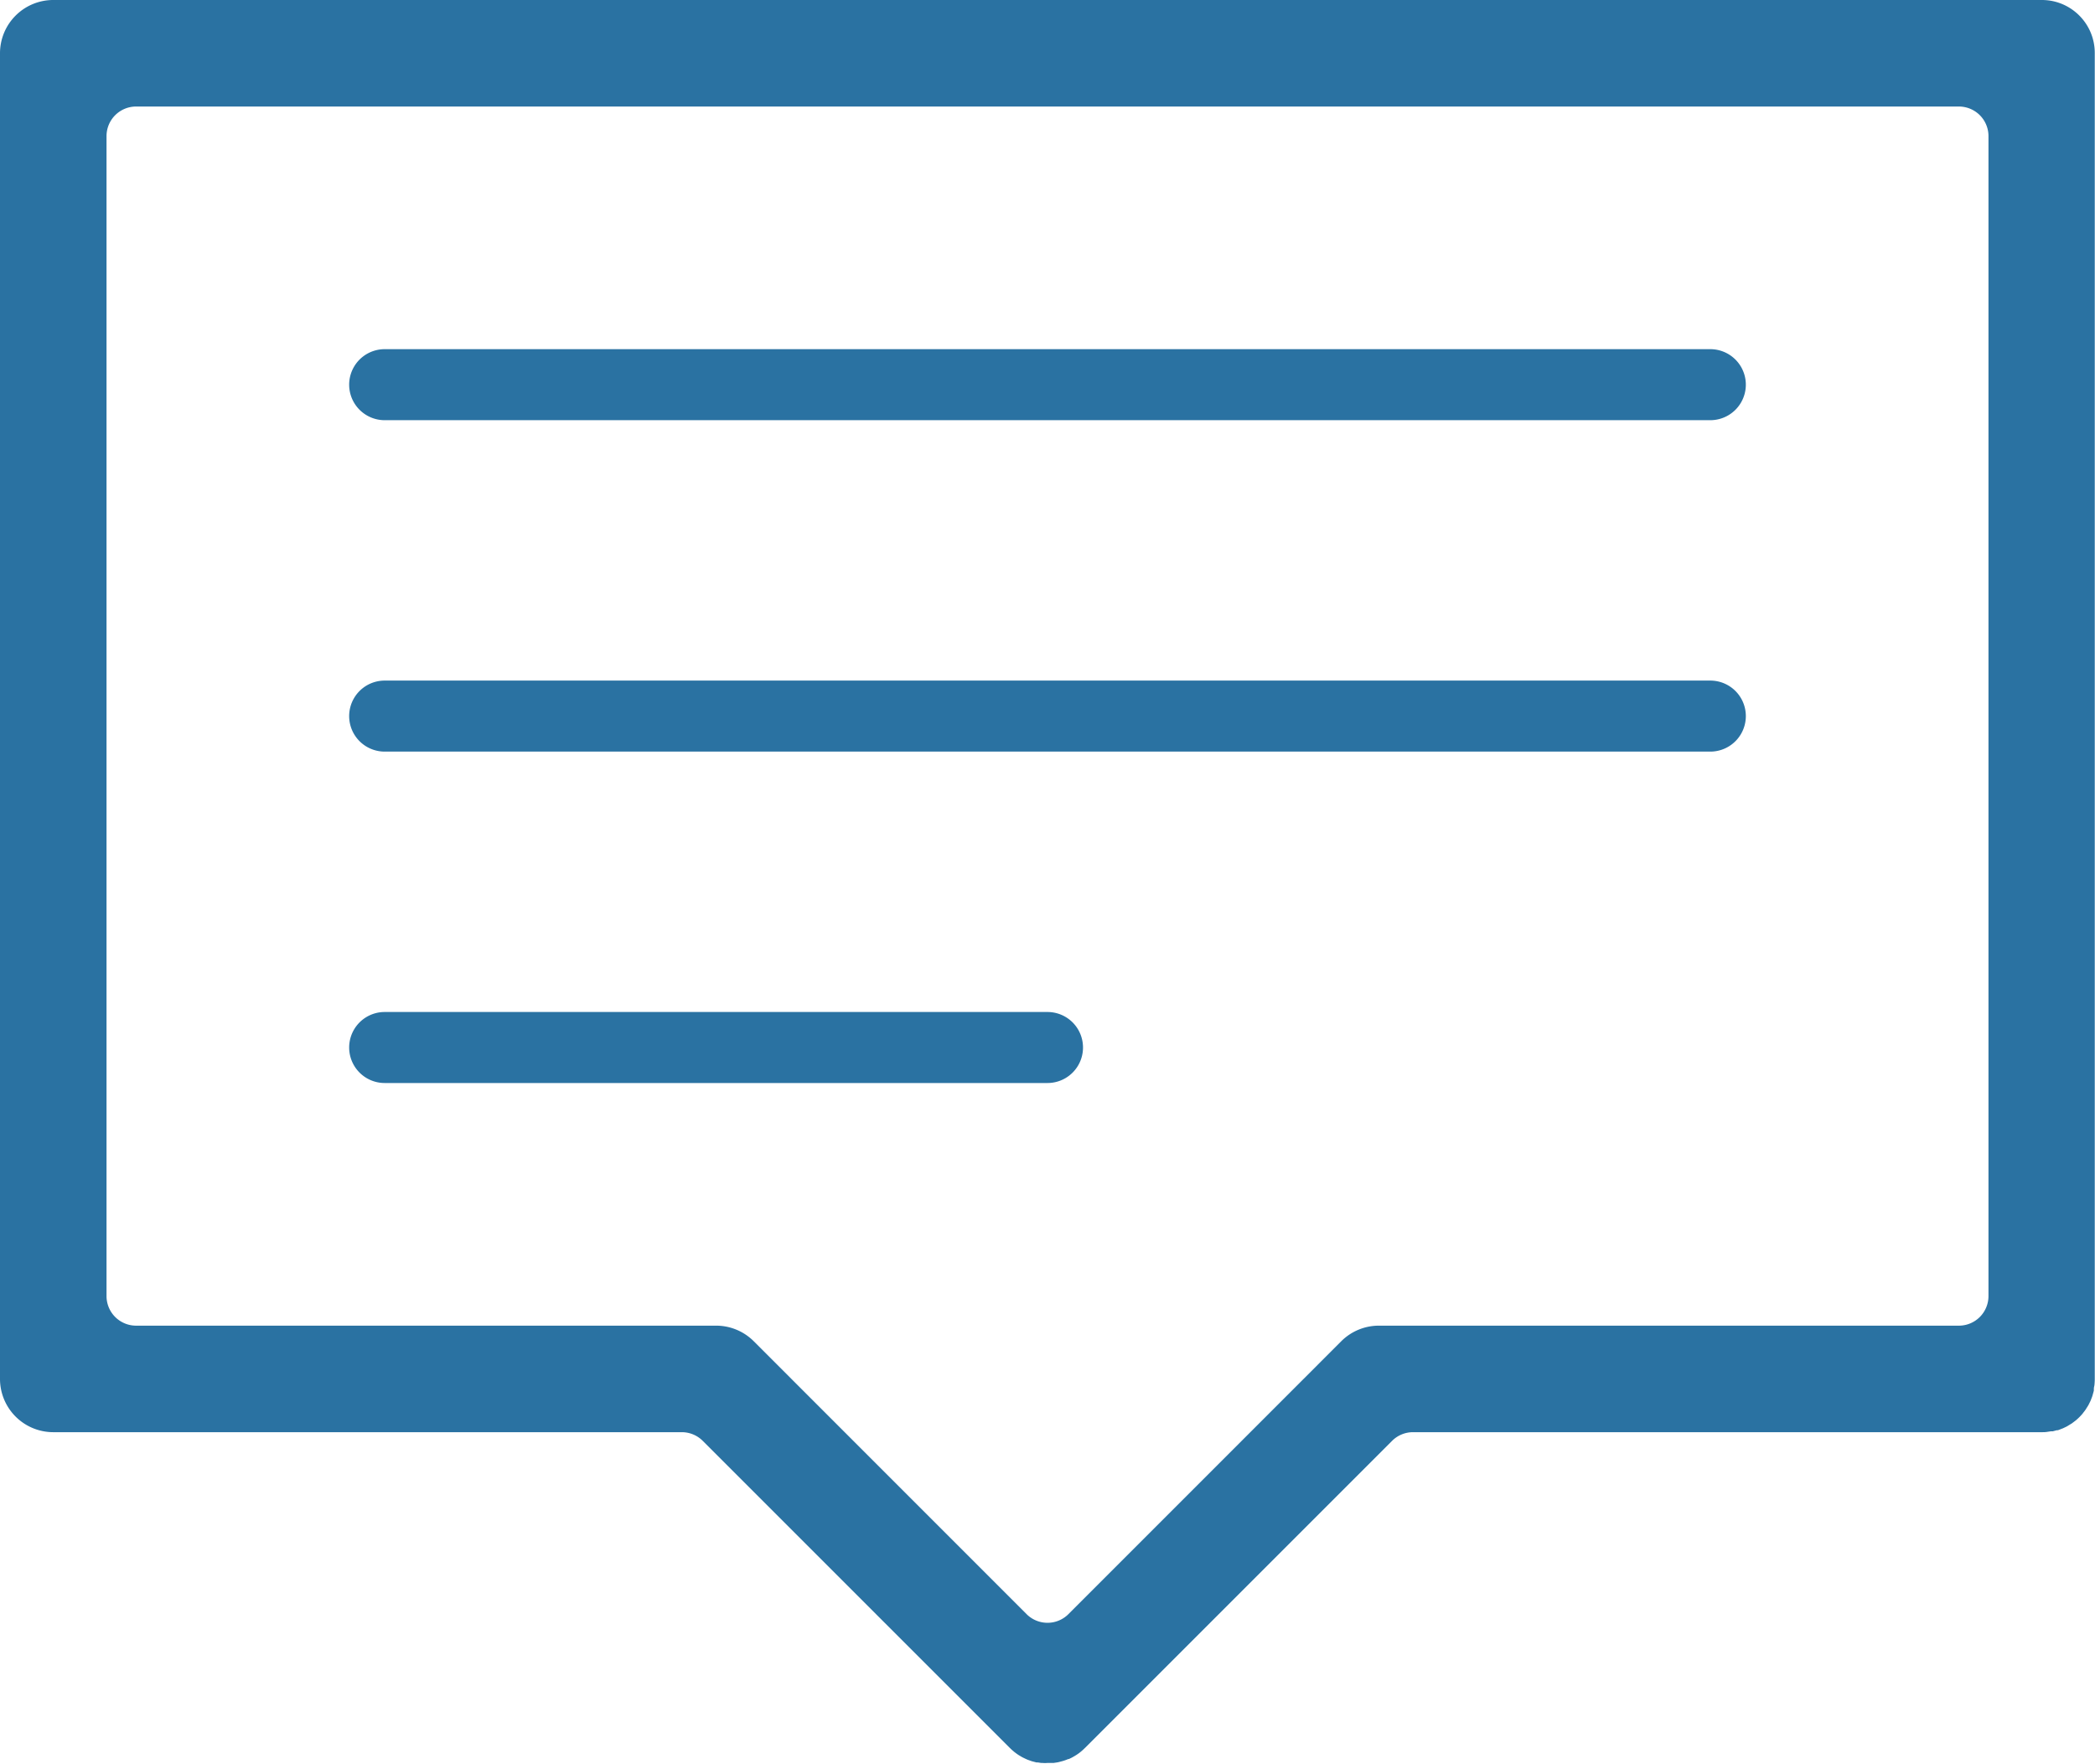 <?xml version="1.0" encoding="UTF-8"?>
<svg xmlns="http://www.w3.org/2000/svg" viewBox="0 0 354 298.01">
  <defs>
    <style>.cls-1{fill:#2a72a2;}</style>
  </defs>
  <g id="Calque_2" data-name="Calque 2">
    <g id="Calque_1-2" data-name="Calque 1">
      <path class="cls-1" d="M351.36,2.64A8.94,8.94,0,0,0,346.82.18,9.21,9.21,0,0,0,345,0H9A9,9,0,0,0,0,9V233a9,9,0,0,0,9,9H115.2a5,5,0,0,1,3.54,1.46l51.82,51.82.18.17a5.92,5.92,0,0,0,.45.41l.2.17c.17.13.35.27.54.4l.12.08.09.06.52.31.23.12.48.23.28.12.67.24.22.06.58.15.22,0,.59.09H176l.16,0a4.36,4.36,0,0,0,.81,0c.27,0,.53,0,.79,0l.26,0,.54-.08.28-.05.61-.16.21-.06a6.49,6.49,0,0,0,.65-.23l.17-.07.09,0c.16-.06.31-.14.46-.21l.26-.14.57-.34.15-.1a6,6,0,0,0,.57-.42l.12-.1a7,7,0,0,0,.53-.48l.17-.16,51.82-51.82A5,5,0,0,1,238.8,242H345c.3,0,.6,0,.9-.05s.44-.06.65-.1l.31,0c.23-.05.46-.12.68-.18l.18,0c.22-.07.44-.16.66-.25l.17-.06.61-.29.15-.08.57-.35.2-.12.53-.4.18-.14a9.69,9.69,0,0,0,1.11-1.11l.1-.14c.17-.21.31-.39.43-.57a1.16,1.16,0,0,0,.12-.2c.12-.18.24-.36.35-.56l.08-.16c.1-.2.21-.41.3-.62s.05-.14.08-.22a4.91,4.91,0,0,0,.22-.6,1.05,1.05,0,0,0,.05-.19c.06-.2.13-.43.18-.66a2.72,2.72,0,0,1,0-.3c0-.24.08-.44.1-.65s.05-.62.05-.91V9A8.94,8.94,0,0,0,351.36,2.64ZM336,219a5,5,0,0,1-5,5H233a9,9,0,0,0-6.37,2.64l-46.09,46.1a5,5,0,0,1-7.08,0l-46.08-46.09A9,9,0,0,0,121,224H23a5,5,0,0,1-5-5V23a5,5,0,0,1,5-5H331a5,5,0,0,1,5,5Z"></path>
      <path class="cls-1" d="M65,59a6,6,0,0,0,0,12H289a6,6,0,0,0,0-12Z"></path>
      <path class="cls-1" d="M65,115a6,6,0,0,0,0,12H289a6,6,0,0,0,0-12Z"></path>
      <path class="cls-1" d="M65,171a6,6,0,0,0,0,12H177a6,6,0,0,0,0-12Z"></path>
    </g>
  </g>
</svg>

